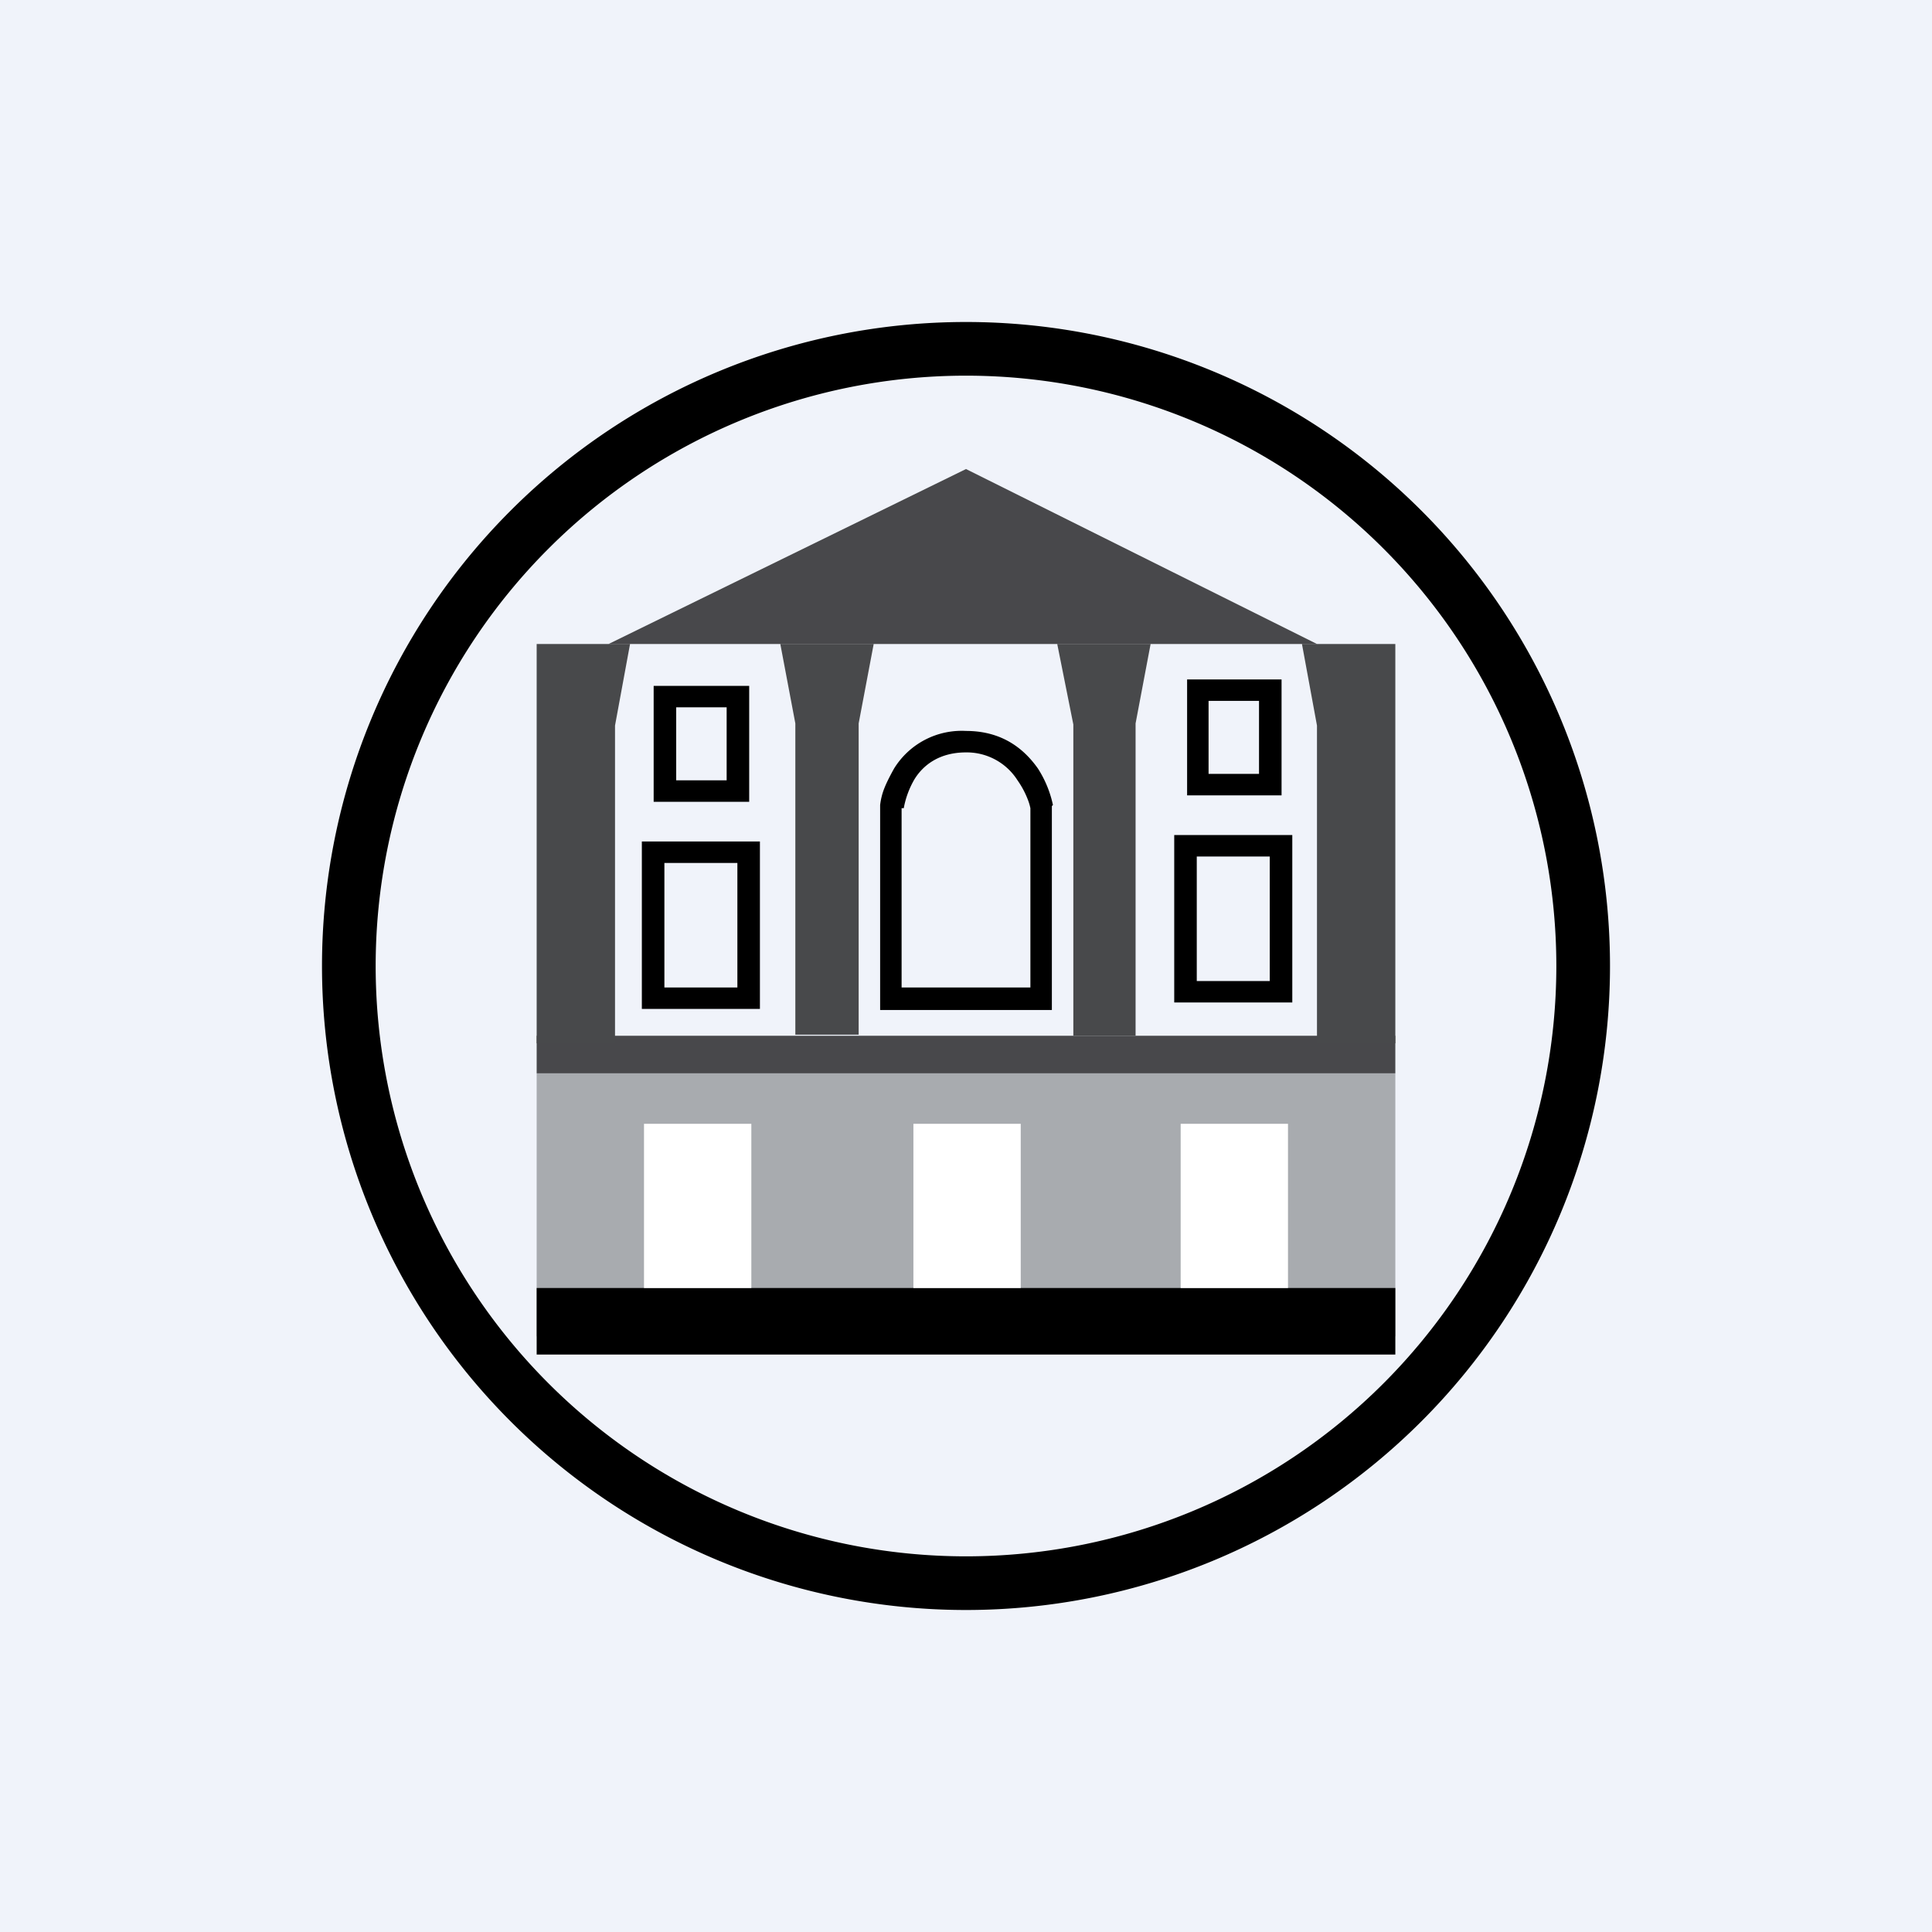 <!-- by TradingView --><svg width="18" height="18" viewBox="0 0 18 18" xmlns="http://www.w3.org/2000/svg"><path fill="#F0F3FA" d="M0 0h18v18H0z"/><path fill-rule="evenodd" d="M9 14.5a5.5 5.5 0 1 0 0-11 5.5 5.5 0 0 0 0 11Zm0 .5A6 6 0 1 0 9 3a6 6 0 0 0 0 12Z"/><path d="M13 12.45H5V10h8v2.45Z" fill-opacity=".3"/><path d="M5 9.65V10h8v-.35H5Z" fill-opacity=".7"/><path d="M5 6h.87l-.14.76v2.96H5V6ZM7.27 6h.87L8 6.74v2.9h-.59v-2.9L7.27 6ZM9.85 6h.87l-.14.74v2.91H10v-2.9L9.85 6ZM12.13 6H13V9.72h-.73V6.76L12.13 6Z" fill="#48494B"/><path d="M6.1 6.39h.88v1.08h-.89V6.39Zm.2.2v.68h.47v-.68H6.3ZM11.06 6.33h.88v1.08h-.88V6.33Zm.2.2v.68h.47v-.68h-.46ZM5.98 7.84h1.1V9.4h-1.1V7.84Zm.21.2V9.2h.68V8.04h-.68ZM10.94 7.78h1.1v1.56h-1.1V7.78Zm.21.2v1.16h.68V7.98h-.68ZM8.4 7.53V9.2H9.6V7.53a.47.47 0 0 0-.02-.07.83.83 0 0 0-.1-.19.56.56 0 0 0-.48-.26c-.25 0-.4.12-.48.25a.83.83 0 0 0-.1.27Zm1.4-.02v1.9H8.2V7.5a.66.66 0 0 1 .02-.1c.02-.07.06-.15.11-.24A.74.74 0 0 1 9 6.81c.35 0 .55.18.67.35a1.02 1.02 0 0 1 .14.34Zm-.2.03Z"/><path d="M9 4.37 5.67 6h6.6L9 4.37Z" fill-opacity=".7"/><path d="M5 12h8v.62H5z"/><path fill="#fff" d="M6 10.47h1V12H6zM8.51 10.47h1V12h-1zM11 10.47h1V12h-1z"/></svg>